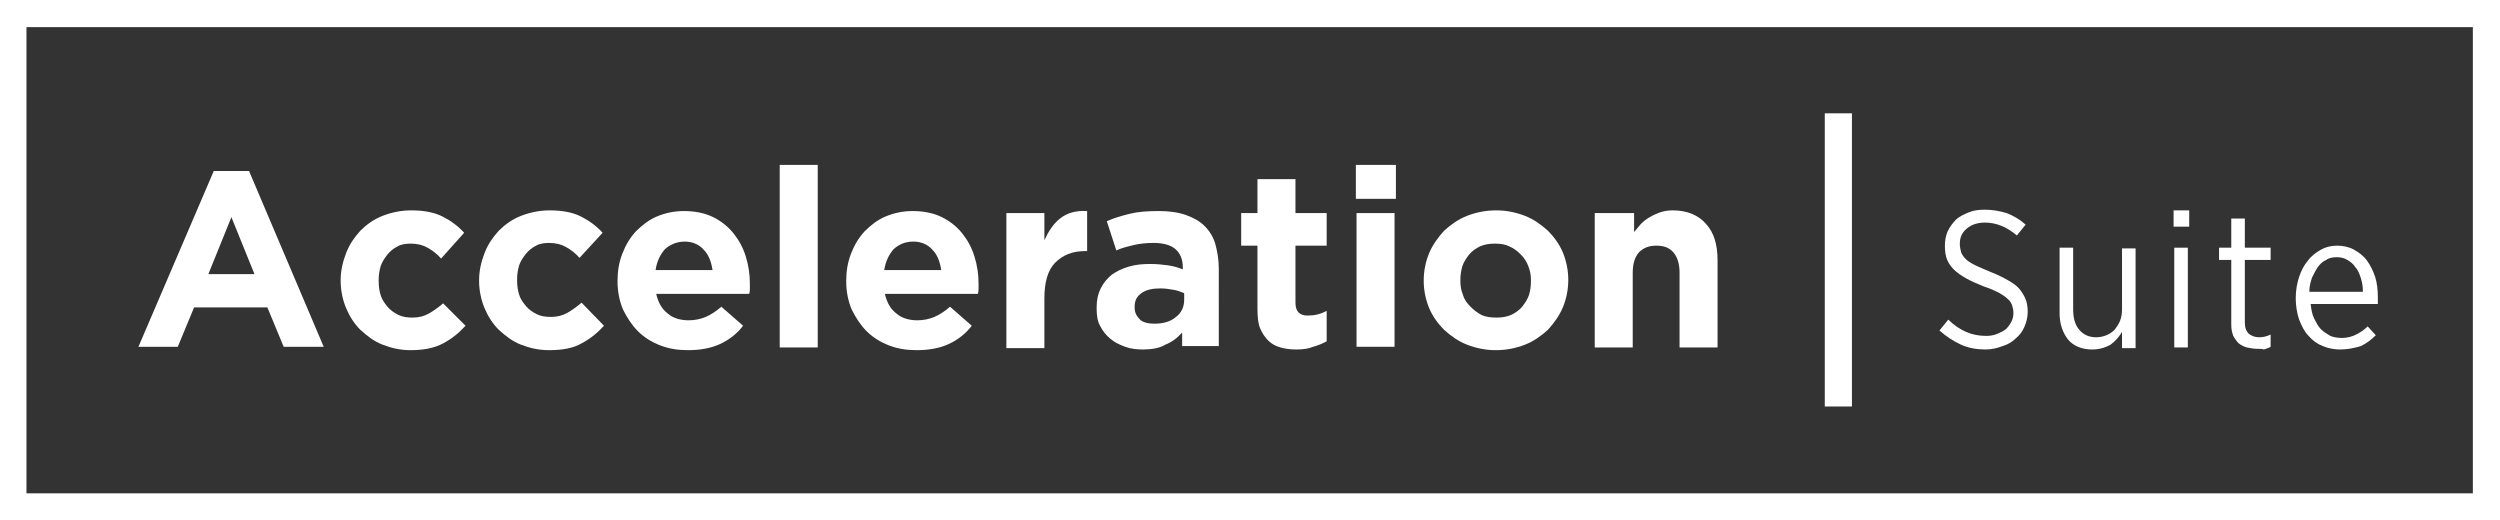 <?xml version="1.0" encoding="utf-8"?>
<!-- Generator: Adobe Illustrator 21.1.0, SVG Export Plug-In . SVG Version: 6.00 Build 0)  -->
<svg version="1.1" id="Layer_1" xmlns="http://www.w3.org/2000/svg" xmlns:xlink="http://www.w3.org/1999/xlink" x="0px" y="0px"
	 viewBox="0 0 368.4 76.7" style="enable-background:new 0 0 368.4 76.7;" xml:space="preserve">
<rect x="0" y="0" width="368.4" height="76.7" fill="#333333" stroke="none"/>
<style type="text/css">
	.st0{fill:#FFFFFF;}
</style>
<g>
	<path class="st0" d="M368.5,76.7H-0.1V0h368.6V76.7z M3.9,72.7h360.5V4H3.9V72.7z"/>
	<path class="st0" d="M15.1,45.7"/>
	<g>
		<path class="st0" d="M31.5,25.2h5.2l11,25.9h-5.9l-2.4-5.8H28.6l-2.4,5.8h-5.8L31.5,25.2z M37.5,40.4L34.1,32l-3.4,8.4H37.5z"/>
		<path class="st0" d="M60.5,51.6c-1.5,0-2.8-0.3-4.1-0.8s-2.3-1.3-3.3-2.2c-0.9-0.9-1.6-2-2.1-3.2s-0.8-2.6-0.8-4v-0.1
			c0-1.4,0.3-2.7,0.8-4s1.2-2.3,2.1-3.3c0.9-0.9,2-1.7,3.3-2.2s2.7-0.8,4.2-0.8c1.9,0,3.4,0.3,4.6,0.9c1.2,0.6,2.3,1.4,3.2,2.4
			L65,38.1c-0.6-0.7-1.3-1.2-2-1.6c-0.7-0.4-1.5-0.6-2.5-0.6c-0.7,0-1.4,0.1-1.9,0.4c-0.6,0.3-1.1,0.7-1.5,1.2s-0.8,1.1-1,1.7
			c-0.2,0.7-0.3,1.3-0.3,2.1v0.1c0,0.8,0.1,1.5,0.3,2.1c0.2,0.7,0.6,1.2,1,1.7s1,0.9,1.6,1.2s1.3,0.4,2.1,0.4c0.9,0,1.7-0.2,2.4-0.6
			c0.7-0.4,1.4-0.9,2.1-1.5l3.3,3.3c-1,1.1-2,1.9-3.3,2.6C64,51.3,62.4,51.6,60.5,51.6z"/>
		<path class="st0" d="M80.9,51.6c-1.5,0-2.8-0.3-4.1-0.8c-1.3-0.5-2.3-1.3-3.3-2.2c-0.9-0.9-1.6-2-2.1-3.2s-0.8-2.6-0.8-4v-0.1
			c0-1.4,0.3-2.7,0.8-4s1.2-2.3,2.1-3.3c0.9-0.9,2-1.7,3.3-2.2S79.5,31,81,31c1.9,0,3.4,0.3,4.6,0.9s2.3,1.4,3.2,2.4L85.4,38
			c-0.6-0.7-1.3-1.2-2-1.6c-0.7-0.4-1.5-0.6-2.5-0.6c-0.7,0-1.4,0.1-1.9,0.4c-0.6,0.3-1.1,0.7-1.5,1.2s-0.8,1.1-1,1.7
			c-0.2,0.7-0.3,1.3-0.3,2.1v0.1c0,0.8,0.1,1.5,0.3,2.1c0.2,0.7,0.6,1.2,1,1.7s1,0.9,1.6,1.2s1.3,0.4,2.1,0.4c0.9,0,1.7-0.2,2.4-0.6
			c0.7-0.4,1.4-0.9,2.1-1.5L89,48c-1,1.1-2,1.9-3.3,2.6C84.5,51.3,82.9,51.6,80.9,51.6z"/>
		<path class="st0" d="M101.4,51.6c-1.5,0-2.8-0.2-4.1-0.7c-1.3-0.5-2.4-1.2-3.3-2.1c-0.9-0.9-1.6-2-2.2-3.2
			C91.3,44.4,91,43,91,41.5v-0.1c0-1.4,0.2-2.7,0.7-4s1.1-2.3,2-3.3c0.9-0.9,1.9-1.7,3.1-2.2s2.5-0.8,4-0.8c1.6,0,3.1,0.3,4.3,0.9
			c1.2,0.6,2.2,1.4,3,2.4s1.4,2.1,1.8,3.4c0.4,1.3,0.6,2.6,0.6,4c0,0.2,0,0.5,0,0.7s0,0.5-0.1,0.8H96.7c0.3,1.3,0.8,2.2,1.7,2.9
			c0.8,0.7,1.9,1,3.1,1c0.9,0,1.8-0.2,2.5-0.5s1.5-0.8,2.3-1.5l3.2,2.8c-0.9,1.2-2.1,2.1-3.4,2.7C104.8,51.3,103.2,51.6,101.4,51.6z
			 M105,39.8c-0.2-1.3-0.6-2.3-1.3-3c-0.7-0.8-1.7-1.2-2.8-1.2S98.8,36,98,36.7c-0.7,0.8-1.2,1.8-1.4,3.1H105z"/>
		<path class="st0" d="M114.9,24.3h5.6v26.9h-5.6V24.3z"/>
		<path class="st0" d="M135.1,51.6c-1.5,0-2.8-0.2-4.1-0.7s-2.4-1.2-3.3-2.1c-0.9-0.9-1.6-2-2.2-3.2c-0.5-1.2-0.8-2.6-0.8-4.1v-0.1
			c0-1.4,0.2-2.7,0.7-4s1.1-2.3,2-3.3c0.9-0.9,1.9-1.7,3.1-2.2c1.2-0.5,2.5-0.8,4-0.8c1.6,0,3.1,0.3,4.3,0.9c1.2,0.6,2.2,1.4,3,2.4
			s1.4,2.1,1.8,3.4c0.4,1.3,0.6,2.6,0.6,4c0,0.2,0,0.5,0,0.7s0,0.5-0.1,0.8h-13.7c0.3,1.3,0.8,2.2,1.7,2.9c0.8,0.7,1.9,1,3.1,1
			c0.9,0,1.8-0.2,2.5-0.5s1.5-0.8,2.3-1.5l3.2,2.8c-0.9,1.2-2.1,2.1-3.4,2.7C138.5,51.3,136.9,51.6,135.1,51.6z M138.7,39.8
			c-0.2-1.3-0.6-2.3-1.3-3c-0.7-0.8-1.7-1.2-2.8-1.2c-1.2,0-2.1,0.4-2.9,1.1c-0.7,0.8-1.2,1.8-1.4,3.1
			C130.3,39.8,138.7,39.8,138.7,39.8z"/>
		<path class="st0" d="M148.3,31.4h5.6v4c0.6-1.3,1.3-2.4,2.3-3.2s2.3-1.2,4-1.1V37h-0.3c-1.9,0-3.3,0.6-4.4,1.7
			c-1.1,1.1-1.6,2.9-1.6,5.3v7.3h-5.6V31.4z"/>
		<path class="st0" d="M168.4,51.5c-0.9,0-1.8-0.1-2.6-0.4c-0.8-0.3-1.5-0.6-2.2-1.2c-0.6-0.5-1.1-1.1-1.5-1.9
			c-0.4-0.7-0.5-1.6-0.5-2.6v-0.1c0-1.1,0.2-2,0.6-2.8c0.4-0.8,0.9-1.4,1.6-2c0.7-0.5,1.5-0.9,2.5-1.2s2-0.4,3.2-0.4
			c1,0,1.9,0.1,2.6,0.2c0.7,0.1,1.5,0.3,2.2,0.6v-0.3c0-1.2-0.4-2.1-1.1-2.7c-0.7-0.6-1.8-0.9-3.2-0.9c-1.1,0-2,0.1-2.9,0.3
			c-0.8,0.2-1.7,0.4-2.6,0.8l-1.4-4.3c1.1-0.5,2.2-0.8,3.4-1.1c1.2-0.3,2.6-0.4,4.3-0.4c1.5,0,2.9,0.2,4,0.6s2,0.9,2.7,1.6
			s1.3,1.6,1.6,2.7c0.3,1.1,0.5,2.3,0.5,3.6V51h-5.4v-2c-0.7,0.8-1.5,1.4-2.5,1.8C170.9,51.3,169.7,51.5,168.4,51.5z M170.1,47.7
			c1.3,0,2.4-0.3,3.2-1c0.8-0.6,1.2-1.5,1.2-2.5v-1c-0.5-0.2-1-0.4-1.6-0.5s-1.2-0.2-1.9-0.2c-1.2,0-2.1,0.2-2.8,0.7s-1,1.1-1,2v0.1
			c0,0.8,0.3,1.3,0.8,1.8C168.4,47.5,169.2,47.7,170.1,47.7z"/>
		<path class="st0" d="M191,51.5c-0.9,0-1.6-0.1-2.3-0.3s-1.3-0.5-1.8-1s-0.9-1.1-1.2-1.8s-0.4-1.7-0.4-2.9v-9.3h-2.4v-4.8h2.4v-5
			h5.6v5h4.6v4.8h-4.6v8.4c0,1.3,0.6,1.9,1.8,1.9c1,0,1.9-0.2,2.8-0.7v4.5c-0.6,0.3-1.2,0.6-2,0.8C192.8,51.4,192,51.5,191,51.5z"/>
		<path class="st0" d="M199.8,24.3h5.9v5h-5.9V24.3z M199.9,31.4h5.6v19.7h-5.6V31.4z"/>
		<path class="st0" d="M220.4,51.6c-1.5,0-2.9-0.3-4.2-0.8s-2.4-1.3-3.4-2.2c-0.9-0.9-1.7-2-2.2-3.2s-0.8-2.6-0.8-4v-0.1
			c0-1.4,0.3-2.8,0.8-4s1.3-2.3,2.2-3.3c1-0.9,2.1-1.7,3.4-2.2c1.3-0.5,2.7-0.8,4.3-0.8c1.5,0,2.9,0.3,4.2,0.8s2.4,1.3,3.4,2.2
			c0.9,0.9,1.7,2,2.2,3.2s0.8,2.6,0.8,4v0.1c0,1.4-0.3,2.8-0.8,4s-1.3,2.3-2.2,3.3c-1,0.9-2.1,1.7-3.4,2.2
			C223.4,51.3,222,51.6,220.4,51.6z M220.5,46.8c0.8,0,1.5-0.1,2.2-0.4c0.6-0.3,1.2-0.7,1.6-1.2c0.4-0.5,0.8-1.1,1-1.7
			c0.2-0.6,0.3-1.3,0.3-2.1v-0.1c0-0.7-0.1-1.4-0.4-2.1c-0.2-0.6-0.6-1.2-1.1-1.7s-1-0.9-1.7-1.2c-0.6-0.3-1.3-0.4-2.1-0.4
			s-1.5,0.1-2.2,0.4c-0.6,0.3-1.2,0.7-1.6,1.2c-0.4,0.5-0.8,1.1-1,1.7c-0.2,0.7-0.3,1.3-0.3,2.1v0.1c0,0.7,0.1,1.4,0.4,2.1
			c0.2,0.7,0.6,1.2,1.1,1.7s1,0.9,1.6,1.2S219.7,46.8,220.5,46.8z"/>
		<path class="st0" d="M235.2,31.4h5.6v2.8c0.3-0.4,0.7-0.8,1-1.2c0.4-0.4,0.8-0.7,1.3-1s1-0.5,1.5-0.7c0.6-0.2,1.2-0.3,1.9-0.3
			c2.1,0,3.8,0.7,4.9,2c1.2,1.3,1.7,3.1,1.7,5.4v12.8h-5.6v-11c0-1.3-0.3-2.3-0.9-3c-0.6-0.7-1.4-1-2.5-1s-1.9,0.3-2.6,1
			c-0.6,0.7-0.9,1.7-0.9,3v11H235V31.4H235.2z"/>
	</g>
	<rect x="268.9" y="16.7" class="st0" width="4" height="43.2"/>
	<g>
		<path class="st0" d="M292.6,51.5c-1.3,0-2.5-0.2-3.6-0.7s-2.2-1.2-3.2-2.1l1.3-1.6c0.8,0.8,1.7,1.4,2.6,1.8c0.9,0.4,1.9,0.6,3,0.6
			c0.6,0,1.1-0.1,1.6-0.3s0.9-0.4,1.3-0.7c0.3-0.3,0.6-0.7,0.8-1.1c0.2-0.4,0.3-0.8,0.3-1.3l0,0c0-0.4-0.1-0.8-0.2-1.1
			s-0.3-0.7-0.7-1c-0.3-0.3-0.8-0.6-1.3-0.9c-0.6-0.3-1.3-0.6-2.2-0.9c-1-0.4-1.9-0.8-2.6-1.2s-1.3-0.8-1.8-1.3s-0.8-1-1-1.5
			s-0.3-1.2-0.3-1.9v-0.1c0-0.7,0.1-1.4,0.4-2.1c0.3-0.6,0.7-1.2,1.2-1.7s1.2-0.8,1.9-1.1c0.7-0.3,1.5-0.4,2.4-0.4
			c1.1,0,2.2,0.2,3.2,0.5c1,0.4,1.9,0.9,2.8,1.7l-1.3,1.6c-1.5-1.3-3.1-1.9-4.7-1.9c-1.1,0-2,0.3-2.7,0.9c-0.7,0.6-1,1.3-1,2.2V36
			c0,0.4,0.1,0.8,0.2,1.2c0.1,0.3,0.4,0.7,0.7,1c0.3,0.3,0.8,0.6,1.4,0.9c0.6,0.3,1.4,0.6,2.3,1c1,0.4,1.8,0.8,2.5,1.2
			s1.3,0.8,1.7,1.3c0.4,0.5,0.7,1,0.9,1.5c0.2,0.5,0.3,1.1,0.3,1.8V46c0,0.8-0.2,1.5-0.5,2.2s-0.7,1.2-1.3,1.7
			c-0.5,0.5-1.2,0.9-1.9,1.1C294.3,51.3,293.5,51.5,292.6,51.5z"/>
		<path class="st0" d="M308.3,51.5c-1.5,0-2.7-0.5-3.5-1.4c-0.8-1-1.3-2.3-1.3-3.9v-9.7h2v9.1c0,1.3,0.3,2.3,0.9,3s1.4,1.1,2.5,1.1
			c0.5,0,1-0.1,1.5-0.3s0.9-0.5,1.2-0.8c0.3-0.4,0.6-0.8,0.8-1.3c0.2-0.5,0.3-1.1,0.3-1.7v-9h2v14.7h-2v-2.4c-0.4,0.7-1,1.4-1.7,1.9
			C310.3,51.2,309.4,51.5,308.3,51.5z"/>
		<path class="st0" d="M320.3,31h2.3v2.4h-2.3V31z M320.4,36.5h2v14.7h-2V36.5z"/>
		<path class="st0" d="M332.6,51.4c-0.5,0-1-0.1-1.5-0.2c-0.4-0.1-0.8-0.3-1.2-0.6c-0.3-0.3-0.6-0.7-0.8-1.1c-0.2-0.5-0.3-1-0.3-1.7
			v-9.5H327v-1.8h1.8v-4.3h2v4.3h3.8v1.8h-3.8v9.2c0,0.8,0.2,1.3,0.6,1.7c0.4,0.3,0.9,0.5,1.5,0.5c0.5,0,1.1-0.1,1.7-0.4v1.8
			c-0.3,0.2-0.7,0.3-1,0.4C333.4,51.4,333,51.4,332.6,51.4z"/>
		<path class="st0" d="M344.8,51.5c-0.9,0-1.8-0.2-2.5-0.5c-0.8-0.3-1.5-0.8-2.1-1.5c-0.6-0.6-1-1.4-1.4-2.4c-0.3-0.9-0.5-2-0.5-3.1
			v-0.1c0-1.1,0.2-2.2,0.5-3.1c0.3-0.9,0.7-1.7,1.3-2.4c0.5-0.7,1.2-1.2,1.9-1.6c0.7-0.4,1.5-0.6,2.4-0.6s1.8,0.2,2.5,0.6
			c0.7,0.4,1.4,0.9,1.9,1.6c0.5,0.7,0.9,1.5,1.2,2.4c0.3,0.9,0.4,2,0.4,3.1c0,0.1,0,0.2,0,0.4s0,0.3,0,0.5h-9.9
			c0.1,0.8,0.2,1.5,0.5,2.1s0.6,1.2,1,1.6c0.4,0.4,0.9,0.7,1.4,1c0.5,0.2,1.1,0.3,1.7,0.3c0.8,0,1.5-0.2,2.1-0.5s1.2-0.7,1.7-1.2
			l1.2,1.3c-0.7,0.7-1.4,1.2-2.2,1.6C346.9,51.3,345.9,51.5,344.8,51.5z M348.2,43c0-0.7-0.1-1.4-0.3-2c-0.2-0.6-0.4-1.2-0.8-1.6
			c-0.3-0.5-0.7-0.8-1.2-1.1s-1-0.4-1.6-0.4c-0.5,0-1.1,0.1-1.5,0.4c-0.5,0.2-0.9,0.6-1.2,1c-0.3,0.4-0.6,1-0.9,1.6
			c-0.2,0.6-0.4,1.3-0.4,2.1H348.2z"/>
	</g>
</g>
</svg>

